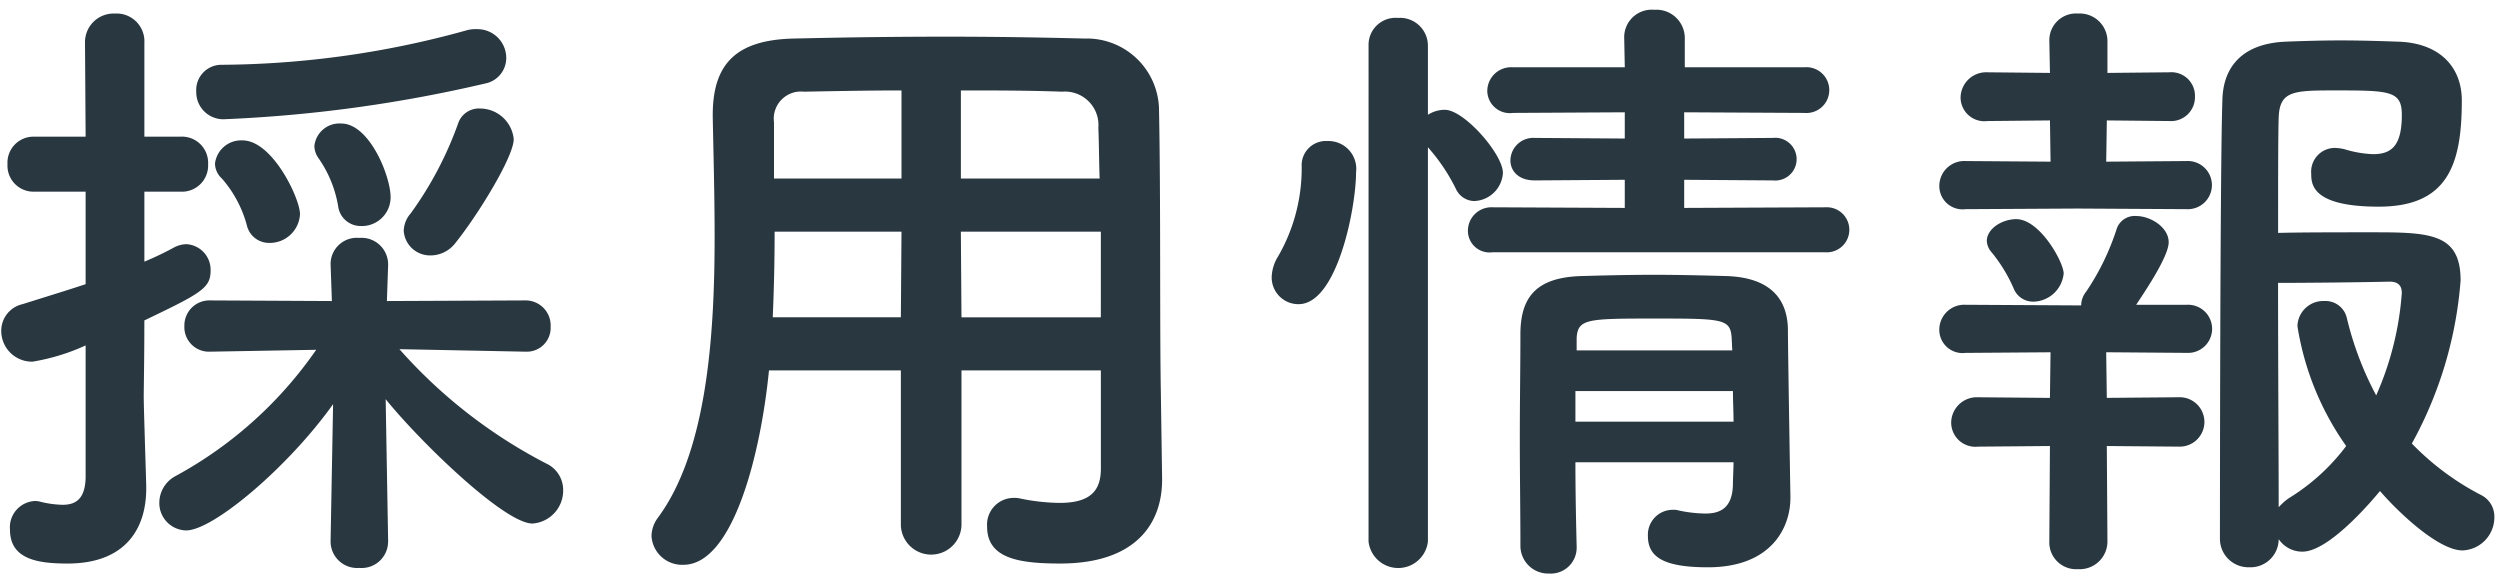 <svg xmlns="http://www.w3.org/2000/svg" viewBox="0 0 120 28">
  <g id="レイヤー_2" data-name="レイヤー 2">
    <g id="メニュー">
      <rect width="120" height="28" style="fill: none"/>
      <g>
        <path d="M4.11,16.58a9.969,9.969,0,0,1-2.551.78,1.477,1.477,0,0,1-1.499-1.47A1.309,1.309,0,0,1,1.08,14.6c1.14-.36,2.13-.66,3.03-.96V9.2H1.65A1.249,1.249,0,0,1,.36,7.88,1.249,1.249,0,0,1,1.65,6.56H4.11l-.03-4.5A1.375,1.375,0,0,1,5.52.651,1.335,1.335,0,0,1,6.93,2.06v4.5H8.67A1.256,1.256,0,0,1,9.989,7.88,1.256,1.256,0,0,1,8.67,9.2H6.93v3.36a15.681,15.681,0,0,0,1.44-.69,1.346,1.346,0,0,1,.569-.15,1.231,1.231,0,0,1,1.17,1.26c0,.84-.42,1.08-3.18,2.4,0,1.83-.03,3.24-.03,3.66,0,.48.091,3.21.12,4.26v.15c0,1.92-.989,3.6-3.779,3.6-1.44,0-2.76-.21-2.76-1.62a1.262,1.262,0,0,1,1.17-1.38.833.833,0,0,1,.27.03A4.884,4.884,0,0,0,3,24.23c.63,0,1.08-.27,1.11-1.29Zm14.518,9.45a1.27,1.27,0,0,1-1.38,1.23,1.276,1.276,0,0,1-1.38-1.26v-.03l.12-6.57c-2.16,3.03-5.76,6.06-7.05,6.06a1.312,1.312,0,0,1-1.29-1.35,1.455,1.455,0,0,1,.78-1.26,19.556,19.556,0,0,0,6.75-6.06l-5.07.09H10.08a1.179,1.179,0,0,1-1.23-1.23,1.204,1.204,0,0,1,1.26-1.23l5.82.03-.06-1.71a1.26,1.26,0,0,1,1.38-1.32,1.275,1.275,0,0,1,1.38,1.26v.06l-.059,1.71,6.63-.03a1.203,1.203,0,0,1,1.23,1.26,1.146,1.146,0,0,1-1.199,1.2h-.03l-6.03-.12a24.298,24.298,0,0,0,7.05,5.49,1.397,1.397,0,0,1,.81,1.26,1.586,1.586,0,0,1-1.471,1.62c-1.35,0-5.399-3.93-7.049-5.97l.119,6.839ZM10.83,5.72A1.3,1.3,0,0,1,9.42,4.4a1.211,1.211,0,0,1,1.23-1.29,44.732,44.732,0,0,0,11.73-1.65,1.579,1.579,0,0,1,.511-.06,1.382,1.382,0,0,1,1.409,1.38,1.248,1.248,0,0,1-1.02,1.23A66.967,66.967,0,0,1,10.83,5.72Zm2.1,5.939a1.09,1.09,0,0,1-1.08-.84,5.617,5.617,0,0,0-1.2-2.25.99.99,0,0,1-.33-.72,1.264,1.264,0,0,1,1.32-1.11c1.439,0,2.76,2.79,2.76,3.54A1.454,1.454,0,0,1,12.93,11.66Zm4.41-.81a1.09,1.09,0,0,1-1.11-.96,5.66,5.66,0,0,0-.93-2.28,1.036,1.036,0,0,1-.21-.6,1.209,1.209,0,0,1,1.29-1.08c1.35,0,2.369,2.52,2.369,3.54A1.38,1.38,0,0,1,17.34,10.85Zm3.359,1.41a1.267,1.267,0,0,1-1.32-1.17,1.31,1.31,0,0,1,.33-.84,17.186,17.186,0,0,0,2.28-4.32,1.048,1.048,0,0,1,1.05-.72,1.628,1.628,0,0,1,1.62,1.47c0,.84-1.71,3.63-2.82,5.01A1.506,1.506,0,0,1,20.699,12.26Z" style="fill: #293740"/>
        <path d="M52.841,17.78H46.151v7.439a1.456,1.456,0,0,1-2.91,0V17.78h-6.33c-.39,3.959-1.71,9.33-4.109,9.33a1.471,1.471,0,0,1-1.53-1.38,1.521,1.521,0,0,1,.3-.87c2.34-3.15,2.73-8.64,2.73-13.5,0-2.13-.061-4.11-.09-5.76V5.51c0-2.49,1.17-3.6,3.899-3.66,2.58-.06,4.95-.09,7.35-.09,2.1,0,4.23.03,6.6.09a3.468,3.468,0,0,1,3.57,3.33c.09,4.41.03,10.379.09,13.679l.06,4.11v.06c0,2.1-1.26,4.02-4.89,4.02-1.979,0-3.51-.24-3.51-1.77a1.283,1.283,0,0,1,1.29-1.38,1.132,1.132,0,0,1,.3.03,9.764,9.764,0,0,0,1.891.21c1.529,0,1.98-.63,1.98-1.65Zm-9.569-6.66h-6.09c0,1.32-.03,2.73-.09,4.11h6.149Zm0-6.779c-1.53,0-3.09.03-4.68.06a1.304,1.304,0,0,0-1.44,1.47v2.7h6.12Zm9.51,4.23c-.03-.87-.03-1.71-.061-2.43a1.608,1.608,0,0,0-1.74-1.74c-1.619-.06-3.239-.06-4.859-.06V8.57Zm.059,2.55h-6.72l.03,4.11h6.689Z" style="fill: #293740"/>
        <path d="M61.041,13.31a1.964,1.964,0,0,1,.3-.99A8.448,8.448,0,0,0,62.481,8a1.162,1.162,0,0,1,1.23-1.23,1.335,1.335,0,0,1,1.38,1.5c0,1.68-.899,6.33-2.76,6.33A1.281,1.281,0,0,1,61.041,13.31ZM65.691,2.18a1.296,1.296,0,0,1,1.409-1.32,1.339,1.339,0,0,1,1.44,1.32V5.51a1.506,1.506,0,0,1,.81-.24c.931,0,2.79,2.13,2.79,3.03a1.432,1.432,0,0,1-1.38,1.35.989.989,0,0,1-.87-.57,8.934,8.934,0,0,0-1.35-2.01V25.999a1.435,1.435,0,0,1-2.85,0Zm5.939,9.93a1.038,1.038,0,0,1-1.17-1.02,1.127,1.127,0,0,1,1.17-1.14l6.359.03V8.63l-4.319.03c-.81,0-1.17-.479-1.17-.96a1.098,1.098,0,0,1,1.17-1.08l4.319.03V5.39l-5.369.03a1.081,1.081,0,0,1-1.23-1.05,1.144,1.144,0,0,1,1.23-1.14H77.99L77.961,1.79A1.321,1.321,0,0,1,79.4.47a1.364,1.364,0,0,1,1.47,1.32V3.23h5.731a1.1,1.1,0,1,1,0,2.19l-5.76-.03V6.65l4.26-.03a1.026,1.026,0,1,1,0,2.04l-4.26-.03V9.98L87.62,9.95a1.082,1.082,0,1,1,0,2.16Zm3.99,10.08c0,1.41.029,2.82.06,4.05v.03a1.242,1.242,0,0,1-1.32,1.26,1.334,1.334,0,0,1-1.38-1.29c0-1.65-.029-3.42-.029-5.19s.029-3.51.029-5.1c.03-1.65.721-2.64,2.94-2.7,1.08-.03,2.279-.06,3.449-.06,1.2,0,2.4.03,3.481.06,2.01.06,2.939.99,2.97,2.55,0,.96.12,8.04.12,8.04v.06c0,1.44-.93,3.33-3.96,3.33-2.16,0-2.88-.51-2.88-1.5a1.196,1.196,0,0,1,1.2-1.26.82.82,0,0,1,.27.03,6.32,6.32,0,0,0,1.29.15c.72,0,1.29-.27,1.32-1.38,0-.33.029-.72.029-1.08Zm0-3.42v1.47H83.21c0-.48-.029-.99-.029-1.47Zm7.499-2.55c-.059-.93-.42-.93-3.84-.93-3.119,0-3.54.03-3.6.93v.6h7.47Z" style="fill: #293740"/>
        <path d="M99.717,10.01l-5.369.03a1.117,1.117,0,0,1-1.261-1.11,1.199,1.199,0,0,1,1.261-1.2l4.079.03-.029-1.98-3,.03a1.143,1.143,0,0,1-1.29-1.11,1.23,1.23,0,0,1,1.29-1.23l3,.03-.03-1.53V1.94a1.281,1.281,0,0,1,1.38-1.29,1.33,1.33,0,0,1,1.41,1.32V3.5l2.97-.03a1.133,1.133,0,0,1,1.23,1.17,1.148,1.148,0,0,1-1.23,1.17l-3-.03-.03,1.98,3.87-.03a1.156,1.156,0,1,1,0,2.31Zm1.41,11.399.03,4.59a1.33,1.33,0,0,1-1.41,1.32,1.288,1.288,0,0,1-1.38-1.32l.03-4.59-3.45.03a1.163,1.163,0,0,1-1.29-1.14,1.23,1.23,0,0,1,1.29-1.23l3.45.03.029-2.19-4.079.03a1.117,1.117,0,0,1-1.261-1.11,1.199,1.199,0,0,1,1.261-1.2l5.34.03h.21a1.057,1.057,0,0,1,.239-.66,11.874,11.874,0,0,0,1.471-3.03.911.911,0,0,1,.93-.6c.69,0,1.56.54,1.56,1.26s-1.29,2.579-1.56,3h2.43a1.156,1.156,0,1,1,0,2.309l-3.87-.03.03,2.19,3.45-.03a1.186,1.186,0,1,1,0,2.37Zm-3.54-6.93a1.001,1.001,0,0,1-.93-.63,7.33,7.33,0,0,0-1.11-1.8.87.87,0,0,1-.18-.48c0-.6.75-1.05,1.41-1.05,1.14,0,2.279,2.07,2.279,2.61A1.493,1.493,0,0,1,97.587,14.48Zm12.93,12a1.364,1.364,0,0,1-1.14-.6,1.353,1.353,0,0,1-1.41,1.35,1.368,1.368,0,0,1-1.41-1.41s0-17.879.12-21.089c.059-1.53.96-2.64,3.03-2.73.779-.03,1.71-.06,2.64-.06.96,0,1.92.03,2.76.06,2.01.06,3.06,1.23,3.06,2.82,0,3.06-.659,5.1-3.989,5.1-3.21,0-3.24-1.08-3.24-1.59a1.141,1.141,0,0,1,1.14-1.23,2.292,2.292,0,0,1,.45.06,5.339,5.339,0,0,0,1.38.24c.9,0,1.38-.42,1.38-1.89,0-1.14-.569-1.17-3.119-1.17-2.04,0-2.731,0-2.79,1.26-.03.75-.03,2.91-.03,5.58,1.05-.03,2.939-.03,4.47-.03,2.79,0,4.29.03,4.29,2.31a19.226,19.226,0,0,1-2.34,7.83,12.802,12.802,0,0,0,3.3,2.46,1.152,1.152,0,0,1,.66,1.08,1.587,1.587,0,0,1-1.53,1.59c-1.11,0-2.97-1.71-3.96-2.85C114.087,23.75,111.866,26.479,110.517,26.479Zm-.24-10.83a1.241,1.241,0,0,1,1.29-1.2,1.05,1.05,0,0,1,1.08.81,15.487,15.487,0,0,0,1.41,3.72,14.7,14.7,0,0,0,1.23-4.92c0-.51-.39-.54-.6-.54-1.17.03-3.99.06-5.34.06,0,4.05.03,8.52.03,10.77a2.589,2.589,0,0,1,.51-.45,9.915,9.915,0,0,0,2.73-2.49A13.64,13.64,0,0,1,110.276,15.65Z" style="fill: #293740"/>
      </g>
    </g>
  </g>
</svg>

